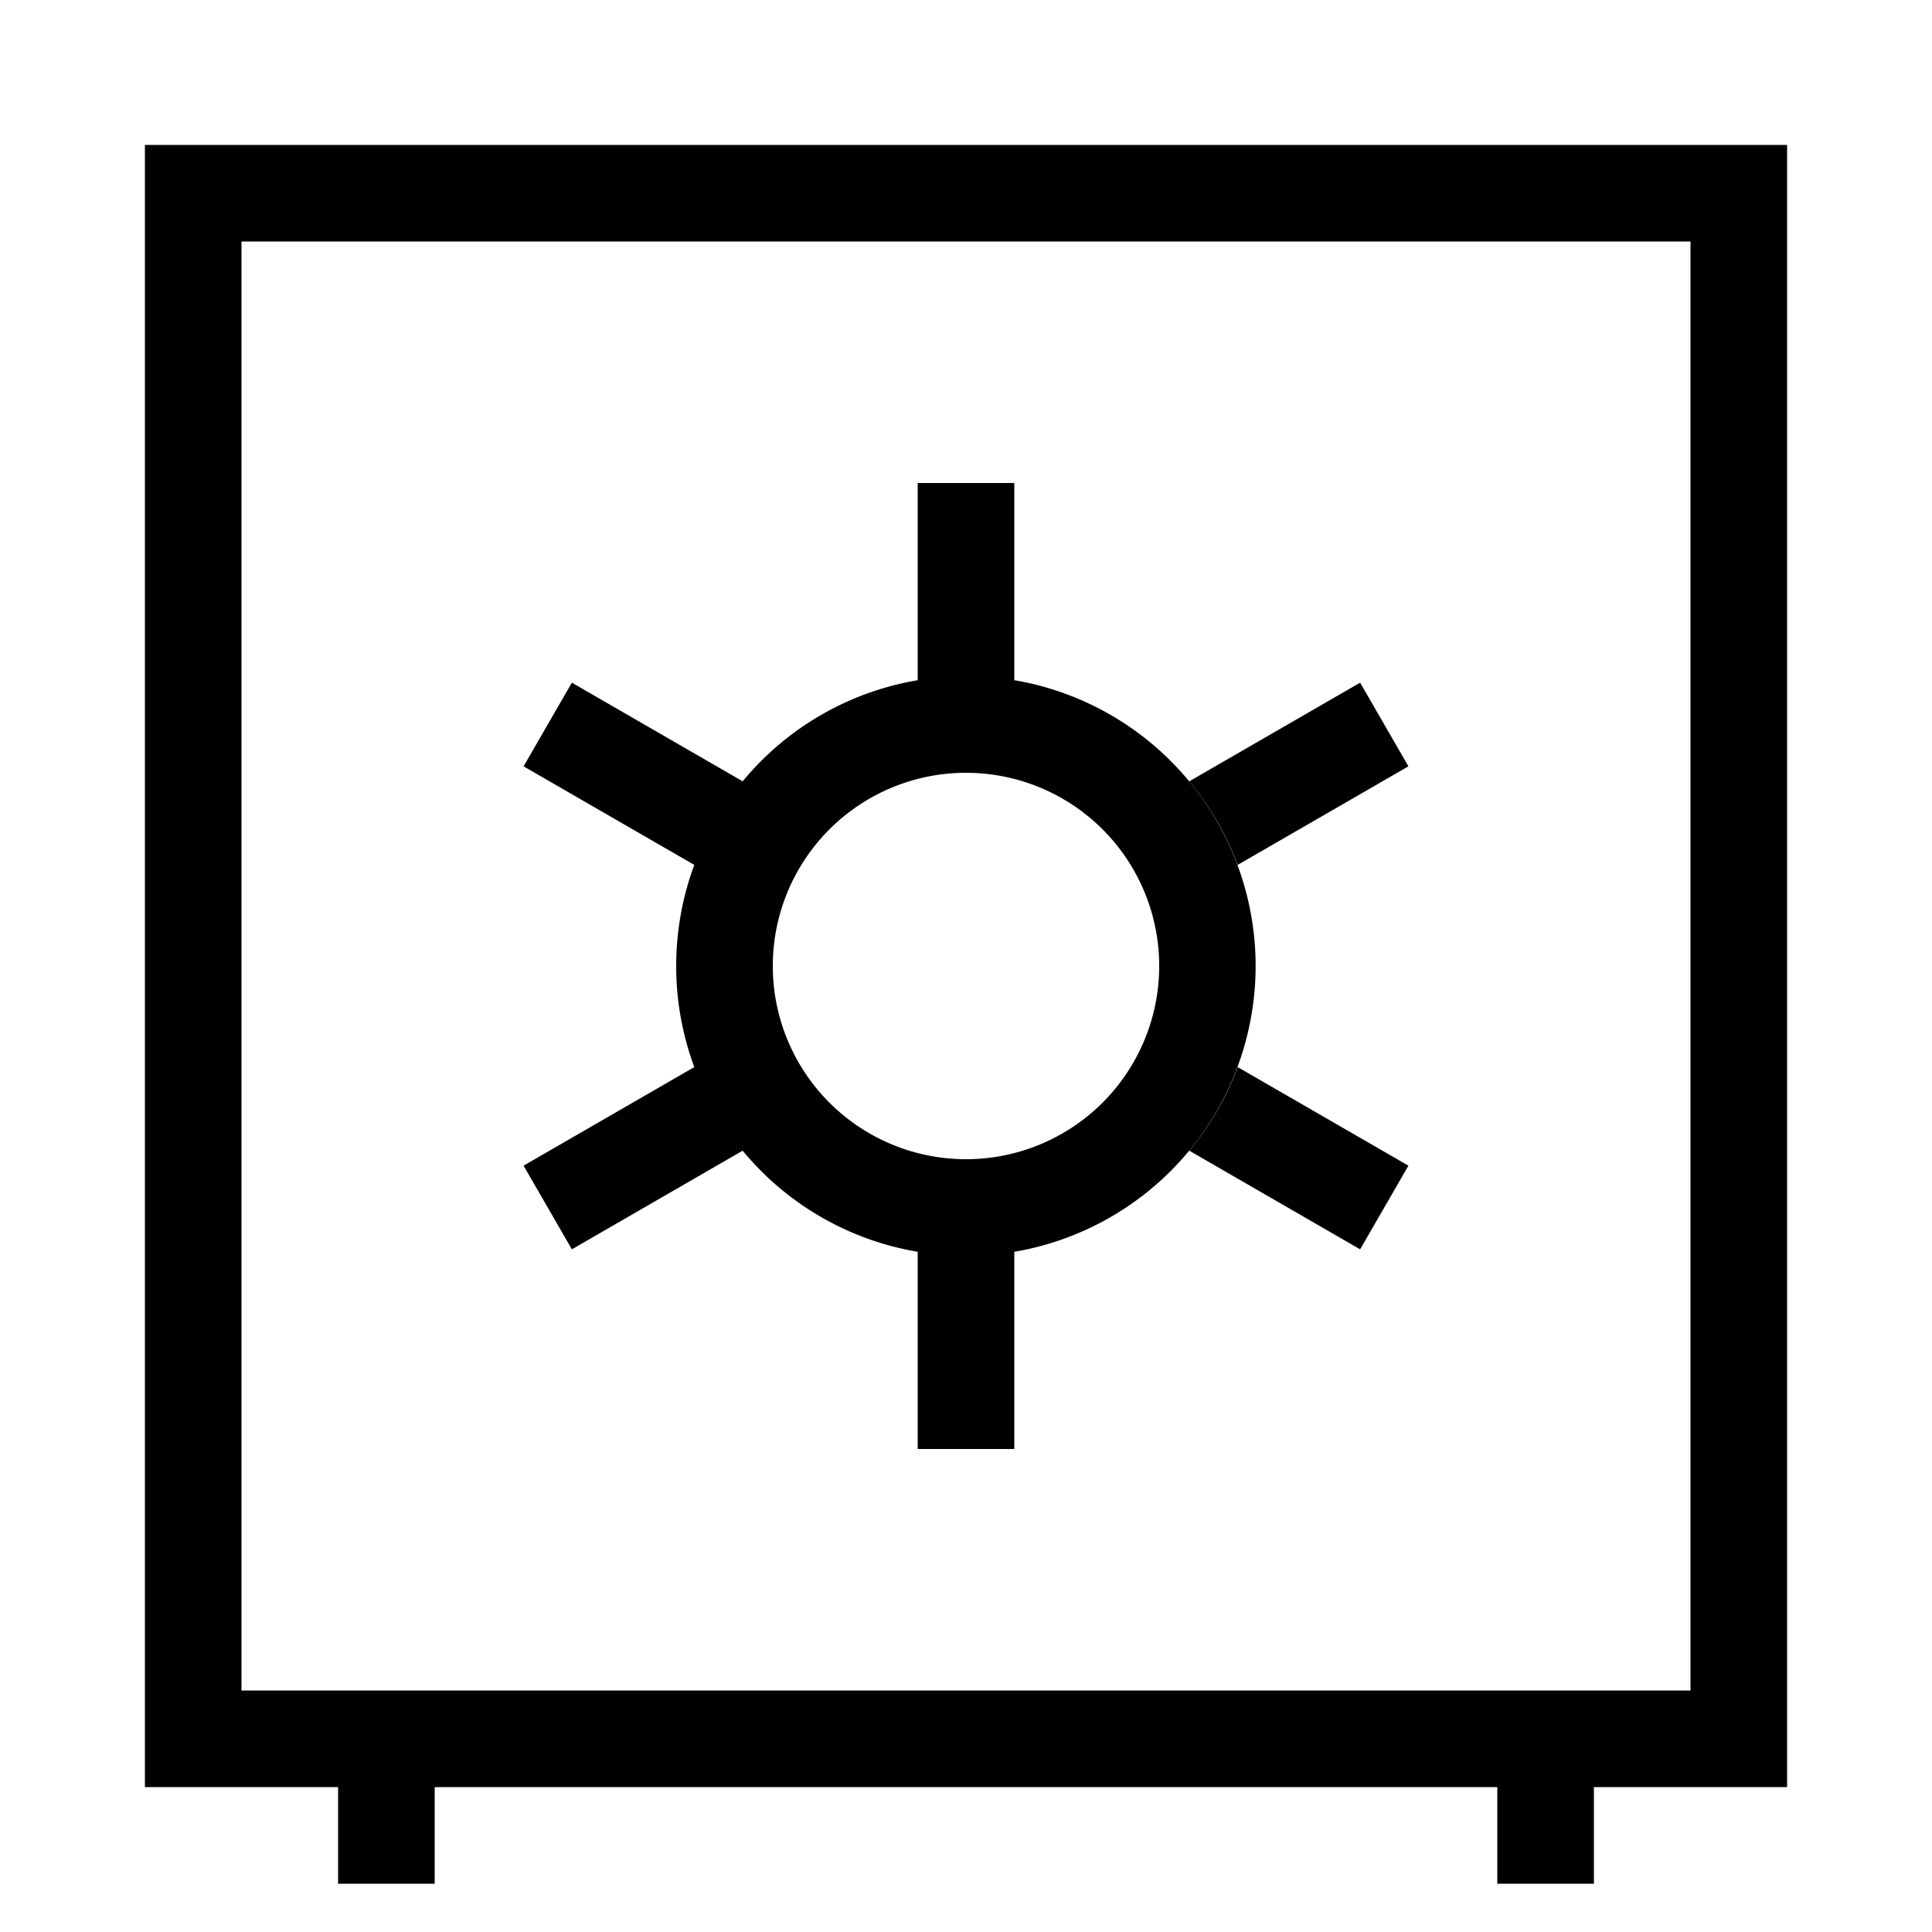 <svg width="40" height="40" viewBox="0 0 40 40" fill="none" xmlns="http://www.w3.org/2000/svg"><path fill-rule="evenodd" clip-rule="evenodd" d="M5 5h30v30H5V5zM3 3h34v34h-4v2h-2v-2H9v2H7v-2H3V3zm16 11.083V10h2v4.083l-.034-.006A6.002 6.002 0 0121 25.917V30h-2v-4.083a5.995 5.995 0 01-3.624-2.093l-3.536 2.042-1-1.732 3.535-2.041A5.989 5.989 0 0114 20c0-.736.133-1.441.375-2.093l-3.535-2.041 1-1.732 3.536 2.042A5.994 5.994 0 0119 14.083zM19.936 26H20h-.064zm4.688-9.824a5.992 5.992 0 011.001 1.731l3.535-2.041-1-1.732-3.536 2.042zm1.001 5.917a5.991 5.991 0 01-1.001 1.731l3.536 2.042 1-1.732-3.535-2.041zM24 20a4 4 0 11-8 0 4 4 0 018 0z" fill="#000"/></svg>